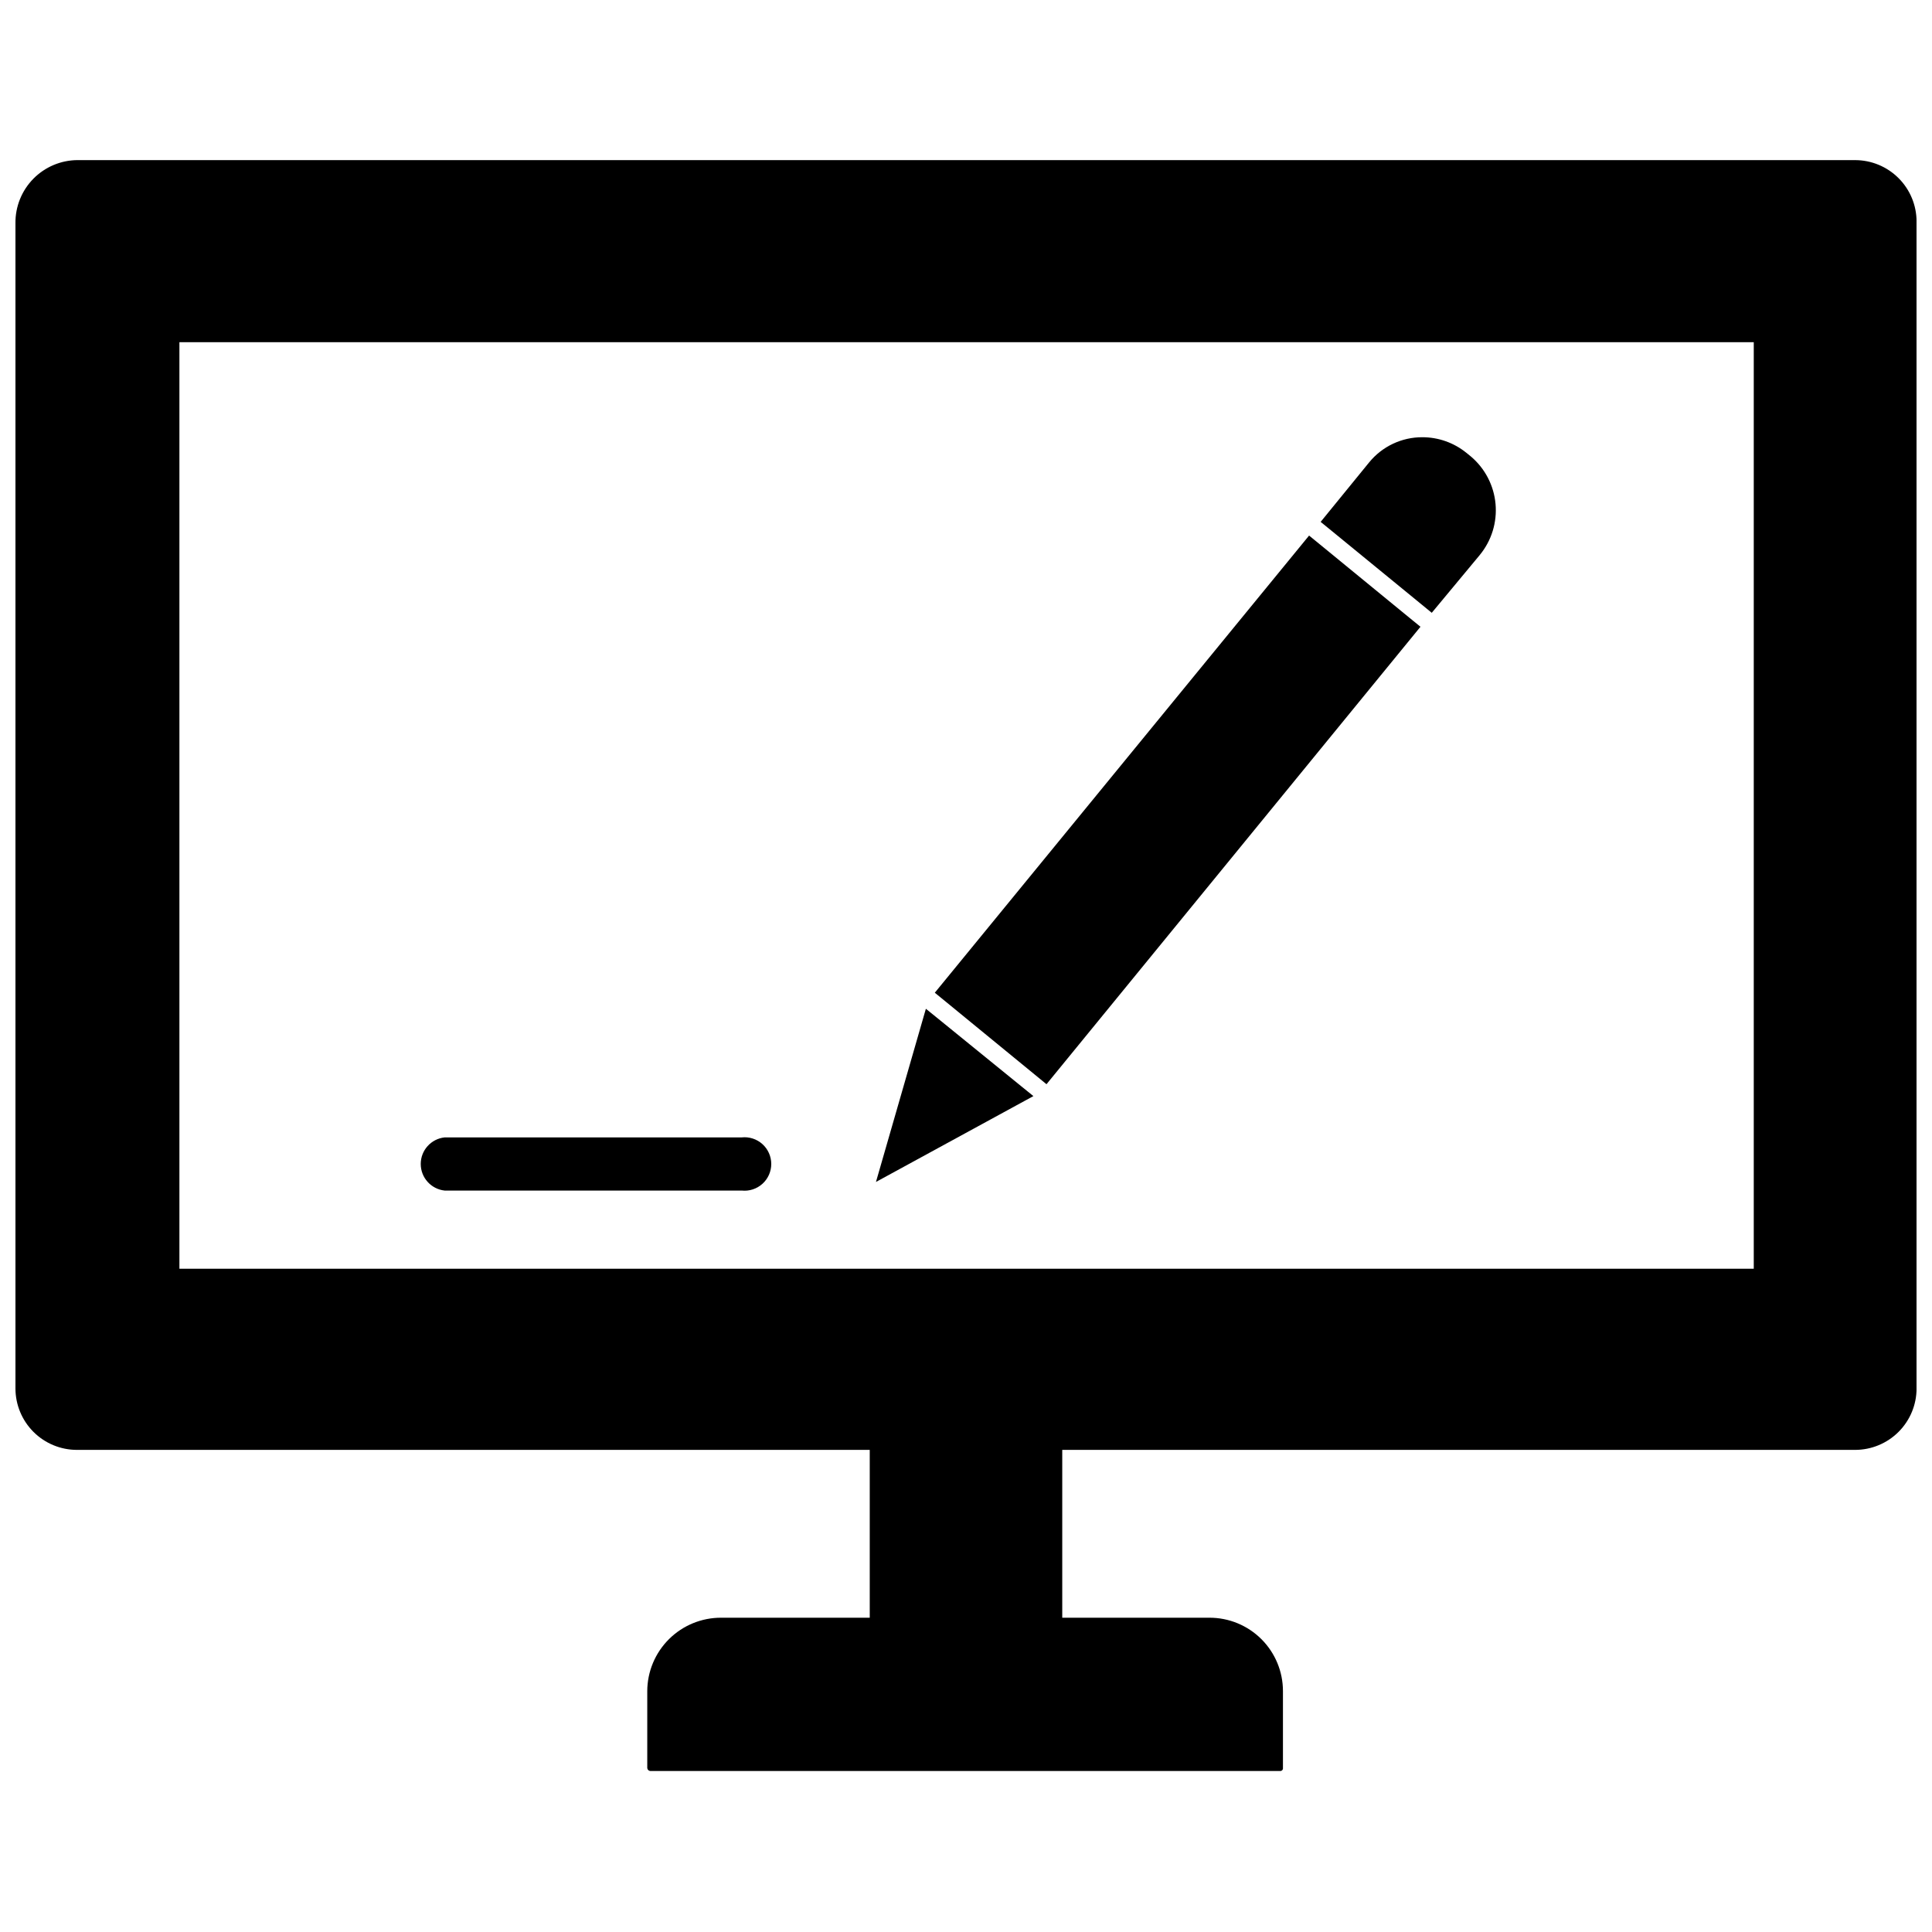 <?xml version="1.0" encoding="UTF-8"?>
<!-- Uploaded to: ICON Repo, www.iconrepo.com, Generator: ICON Repo Mixer Tools -->
<svg width="800px" height="800px" version="1.1" viewBox="144 144 512 512" xmlns="http://www.w3.org/2000/svg">
 <defs>
  <clipPath id="a">
   <path d="m148.09 186h503.81v428h-503.81z"/>
  </clipPath>
 </defs>
 <g clip-path="url(#a)">
  <path d="m635.61 186.43h-471.06c-4.414 0.02-8.633 1.805-11.723 4.953-3.09 3.148-4.793 7.402-4.731 11.816v308.74c0 4.324 1.719 8.469 4.773 11.523 3.055 3.055 7.199 4.773 11.523 4.773h210.1v44.477h-39.359c-5.176-0.02-10.152 2.016-13.828 5.66-3.676 3.648-5.754 8.605-5.773 13.785v20.387c0.035 0.418 0.367 0.75 0.789 0.789h166.89c0.215 0.023 0.43-0.051 0.582-0.203 0.156-0.156 0.23-0.371 0.203-0.586v-20.387c0-5.172-2.059-10.129-5.723-13.777-3.664-3.648-8.629-5.688-13.801-5.668h-38.965v-44.477h210.11c4.32 0 8.465-1.719 11.52-4.773 3.059-3.055 4.773-7.199 4.773-11.523v-309.21c0-4.324-1.715-8.469-4.773-11.523-3.055-3.055-7.199-4.773-11.52-4.773zm-26.844 293.79h-417.22v-245.53h417.22z"/>
 </g>
 <path d="m414.56 431.8-21.887-17.789-3.305-2.676-13.227 45.891 41.723-22.75z"/>
 <path d="m520.36 303.88 3.07 2.519 12.754-15.352h-0.004c3.106-3.785 4.594-8.637 4.152-13.512-0.441-4.875-2.781-9.379-6.512-12.547l-1.258-1.023h-0.004c-3.277-2.641-7.359-4.086-11.57-4.094-5.496-0.035-10.707 2.43-14.172 6.691l-12.832 15.742 2.992 2.441z"/>
 <path d="m418.26 428.81 3.07 2.519 99.109-121.23-2.992-2.441-23.539-19.285-2.988-2.441-99.188 121.15 2.988 2.441z"/>
 <path d="m261.84 459.51h78.723c1.996 0.211 3.988-0.438 5.484-1.781 1.492-1.34 2.344-3.258 2.344-5.266 0-2.008-0.852-3.922-2.344-5.266-1.496-1.344-3.488-1.992-5.484-1.777h-78.723c-3.602 0.379-6.34 3.418-6.34 7.043s2.738 6.664 6.34 7.047z"/>
</svg>